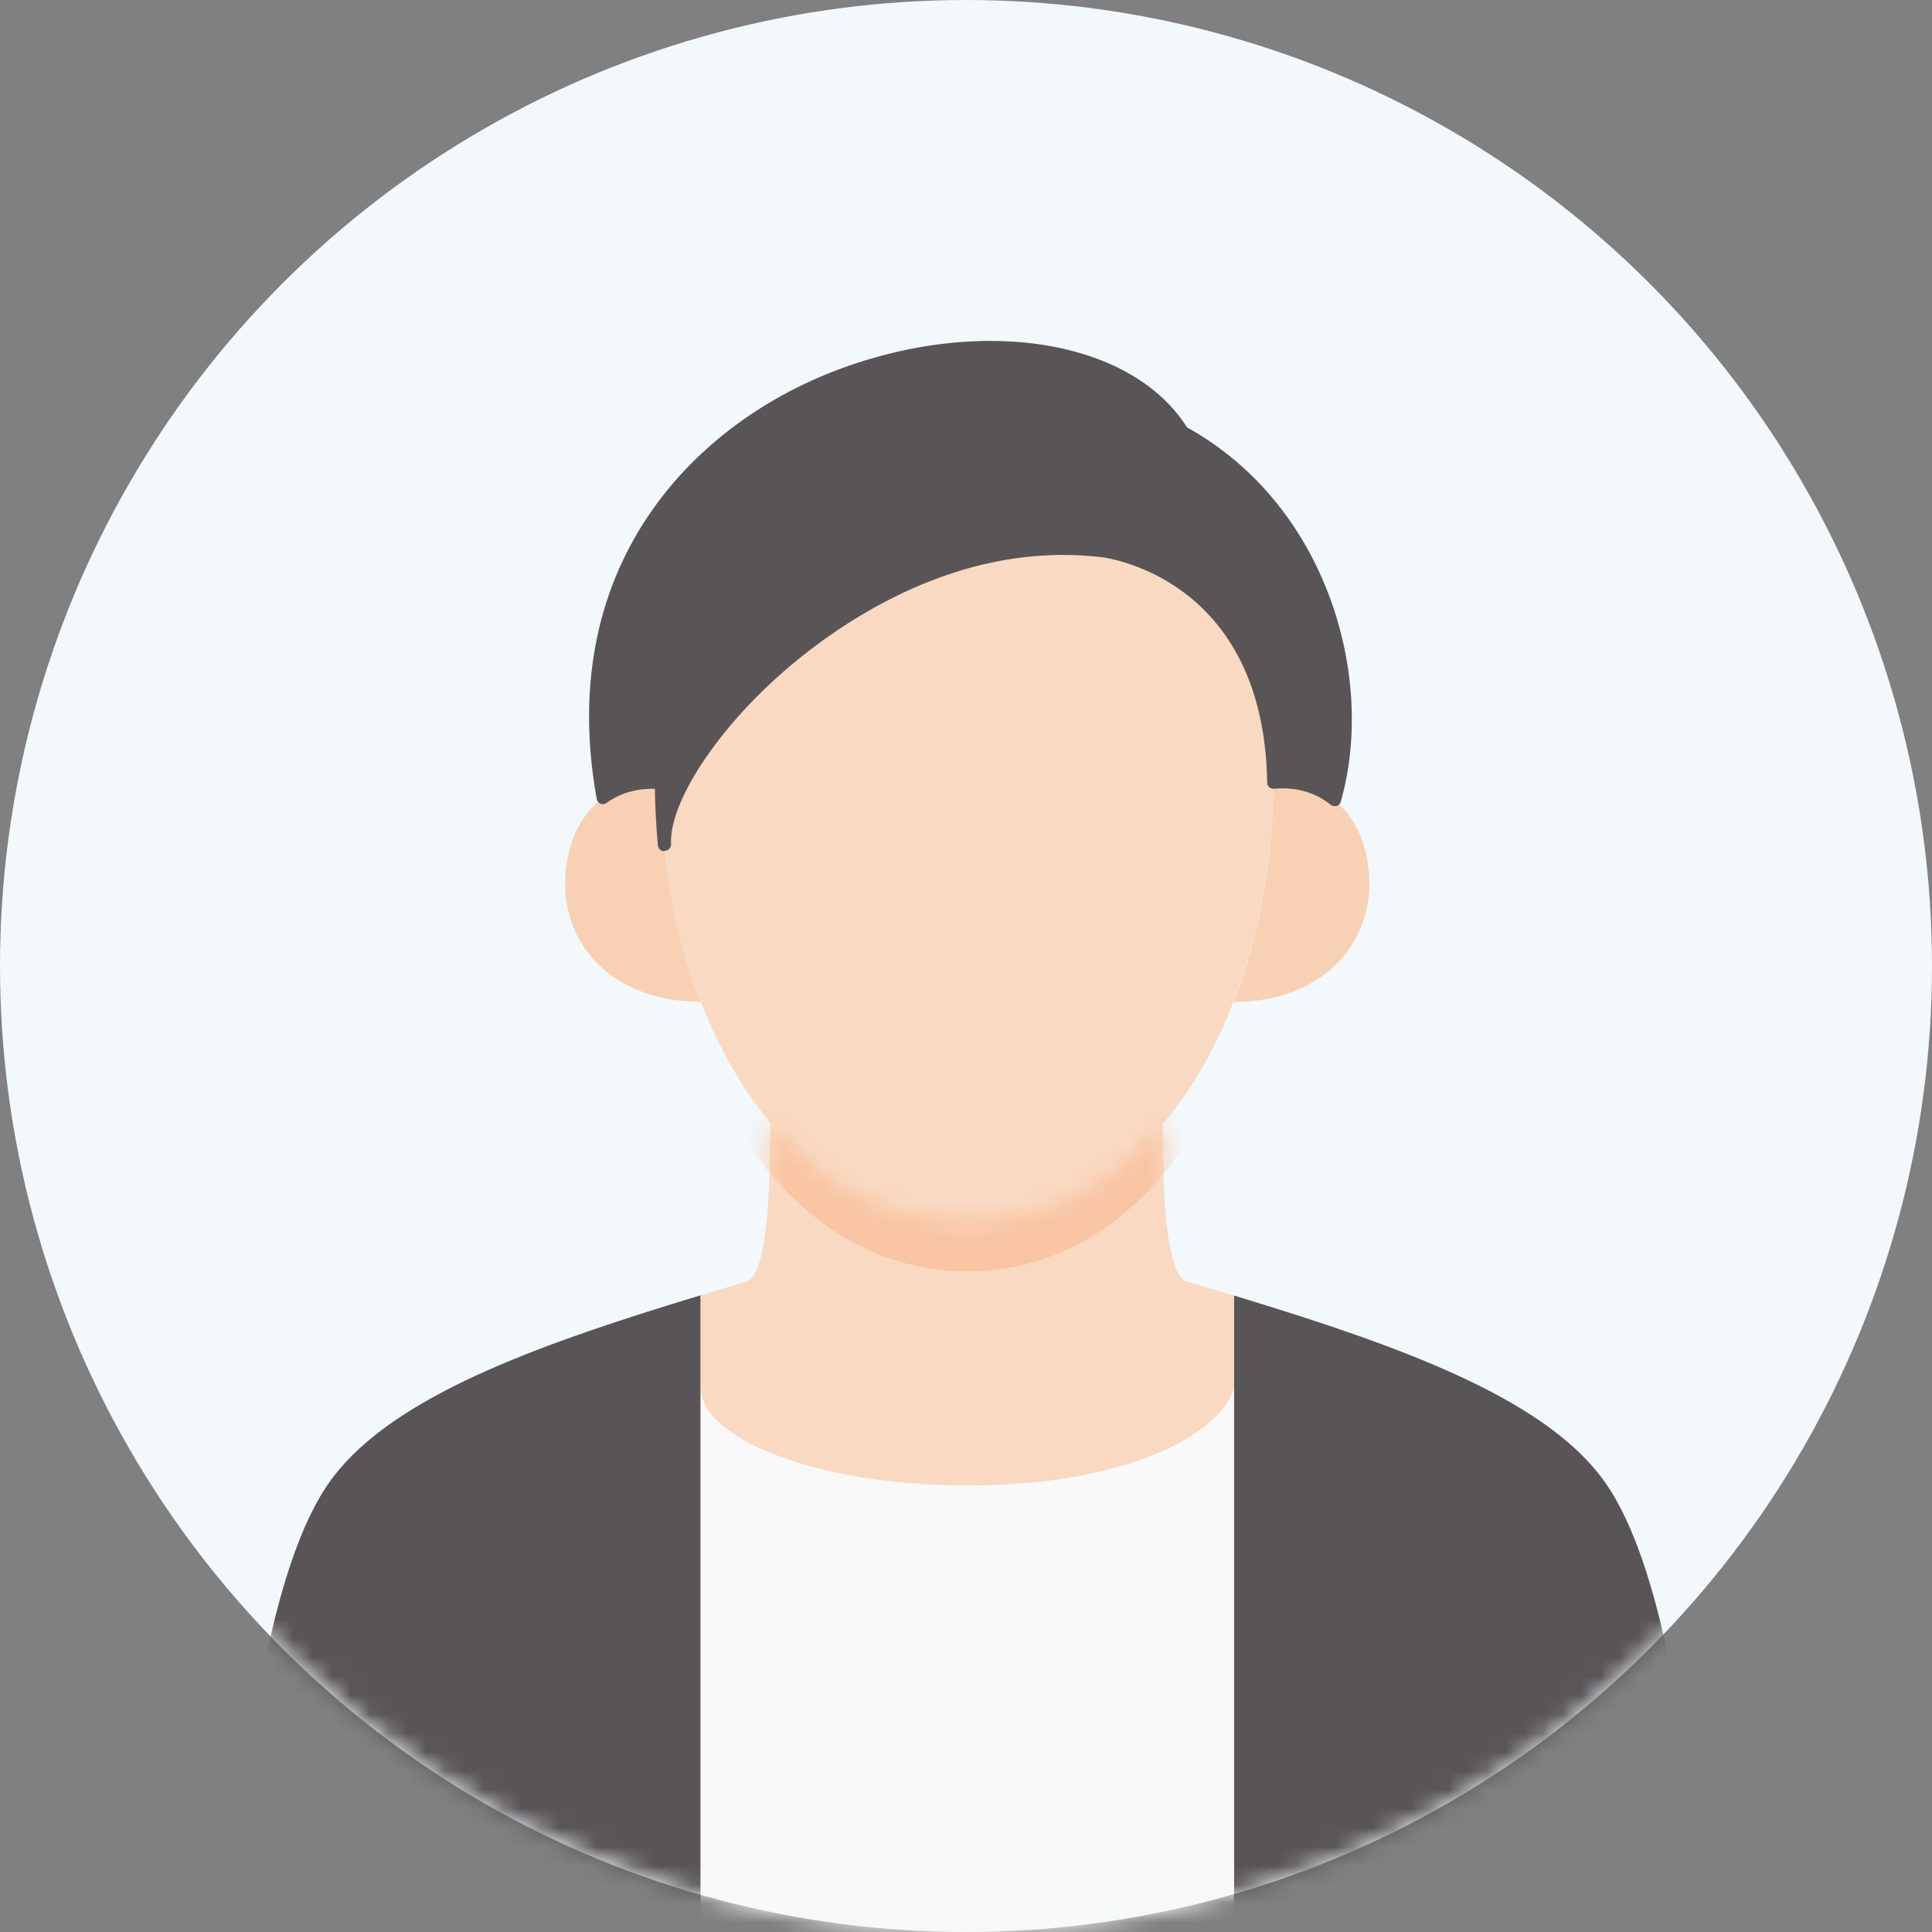 <svg width="102" height="102" fill="none" xmlns="http://www.w3.org/2000/svg"><rect width="100%" height="100%" fill="#808080" stroke="none"/><circle cx="51" cy="51" r="51" fill="#F2F8FB"/><mask id="a" style="mask-type:alpha" maskUnits="userSpaceOnUse" x="0" y="0" width="102" height="102"><circle cx="51" cy="51" r="51" fill="#fff"/></mask><g mask="url(#a)"><path d="M36.982 108.31V73.3h.027c0 2.564 5.902 5.128 14.06 5.128 8.158 0 13.258-2.564 14.086-5.127v35.009H36.982z" fill="#F9F9F9"/><path d="M70.453 42.257c1.082.868 1.776 2.31 1.843 4.22.093 3.31-2.43 6.421-7.17 6.421 1.375-3.565 2.096-7.597 2.096-11.562 1.242-.12 2.364.213 3.245.92h-.014zm-35.542-.921c0 1.081.053 2.176.16 3.27.28 2.872.935 5.702 1.936 8.28h-.013c-4.74 0-7.264-3.099-7.157-6.41.067-2.003.828-3.485 1.99-4.34.84-.627 1.909-.907 3.084-.8z" fill="#F8D1B5"/><path d="M58.345 29.131c2.363.4 8.706 2.67 8.866 12.204 0 3.965-.721 7.998-2.096 11.55-.935 2.443-2.19 4.659-3.752 6.488-2.617 3.098-6.089 5.074-10.295 5.074-4.206 0-7.757-2.016-10.4-5.18-1.51-1.803-2.738-3.98-3.66-6.383-1-2.577-1.655-5.407-1.935-8.278-.254-4.66 10.868-17.077 23.272-15.475z" fill="#F9D9C2"/><path d="M65.155 68.401v4.9c-.828 2.564-5.941 5.128-14.086 5.128s-14.06-2.564-14.06-5.127h-.027v-4.914c.788-.24 1.603-.48 2.404-.721 1.201-.32 1.282-5.474 1.282-8.398 2.643 3.164 6.142 5.18 10.4 5.18 4.26 0 7.678-1.976 10.295-5.074h.027c0 2.938.08 7.972 1.295 8.292.828.254 1.656.494 2.47.734z" fill="#F9D9C2"/><mask id="b" style="mask-type:luminance" maskUnits="userSpaceOnUse" x="36" y="59" width="30" height="20"><path d="M65.153 68.403v4.9c-.828 2.564-5.942 5.128-14.086 5.128-8.145 0-14.06-2.564-14.06-5.128h-.026V68.39c.787-.24 1.602-.48 2.403-.721 1.202-.32 1.282-5.474 1.282-8.398 2.643 3.164 6.142 5.18 10.4 5.18 4.26 0 7.678-1.976 10.295-5.074h.027c0 2.938.08 7.971 1.295 8.292.828.254 1.656.494 2.47.734z" fill="#fff"/></mask><g mask="url(#b)"><path d="M58.343 31.805c2.363.4 8.706 2.67 8.866 12.203 0 3.966-.721 7.998-2.096 11.55-.935 2.443-2.19 4.66-3.752 6.489-2.617 3.098-6.089 5.074-10.295 5.074-4.206 0-7.757-2.016-10.4-5.18-1.51-1.803-2.738-3.98-3.66-6.383-1-2.577-1.655-5.408-1.935-8.278-.254-4.66 10.868-17.078 23.272-15.475z" fill="#F9C5A2"/></g><path d="M70.452 42.257c-.881-.707-2.003-1.041-3.245-.921-.16-9.533-6.502-11.803-8.865-12.204-12.404-1.602-23.526 10.815-23.273 15.475a33.747 33.747 0 01-.16-3.271c-1.175-.107-2.243.174-3.084.801-4.126-22.792 24.58-29.094 30.59-19.293 7.343 4.018 9.893 12.91 8.037 19.413z" fill="#595557"/><path d="M35.07 44.94a.335.335 0 01-.334-.306 37.689 37.689 0 01-.16-2.991c-.975-.014-1.843.227-2.55.748a.343.343 0 01-.321.04.306.306 0 01-.2-.254c-2.217-12.27 5.06-19.734 12.63-22.618 7.665-2.924 15.61-1.63 18.533 3.004 7.437 4.126 9.974 13.272 8.118 19.76a.33.33 0 01-.213.228.403.403 0 01-.307-.054c-.828-.667-1.856-.961-3.005-.854a.41.41 0 01-.253-.08.334.334 0 01-.107-.24c-.16-9.948-7.184-11.643-8.585-11.884-8.305-1.068-15.035 4.233-17.545 6.556-3.258 3.018-5.448 6.542-5.34 8.572a.338.338 0 01-.308.347h-.027l-.026.027zm-.641-3.965c.173 0 .347 0 .52.027.174.013.308.16.308.334v.881c.84-2.03 2.643-4.473 5.033-6.69 2.577-2.39 9.507-7.837 18.092-6.729 1.496.254 8.813 2.016 9.146 12.177a4.596 4.596 0 012.724.721c1.536-6.222-.974-14.714-7.998-18.572a.263.263 0 01-.12-.12c-2.67-4.353-10.481-5.595-17.771-2.818-3.512 1.335-14.66 6.81-12.297 21.377.694-.4 1.495-.601 2.35-.601l.013.013zm2.552 32.326v35.009H12s.227-22.365 5.26-29.868c3.098-4.607 11.003-7.41 19.721-10.054V73.3zm53.156 35.008H65.155V68.4c8.692 2.644 16.623 5.435 19.708 10.041 5.034 7.504 5.274 29.868 5.274 29.868z" fill="#595557"/></g></svg>